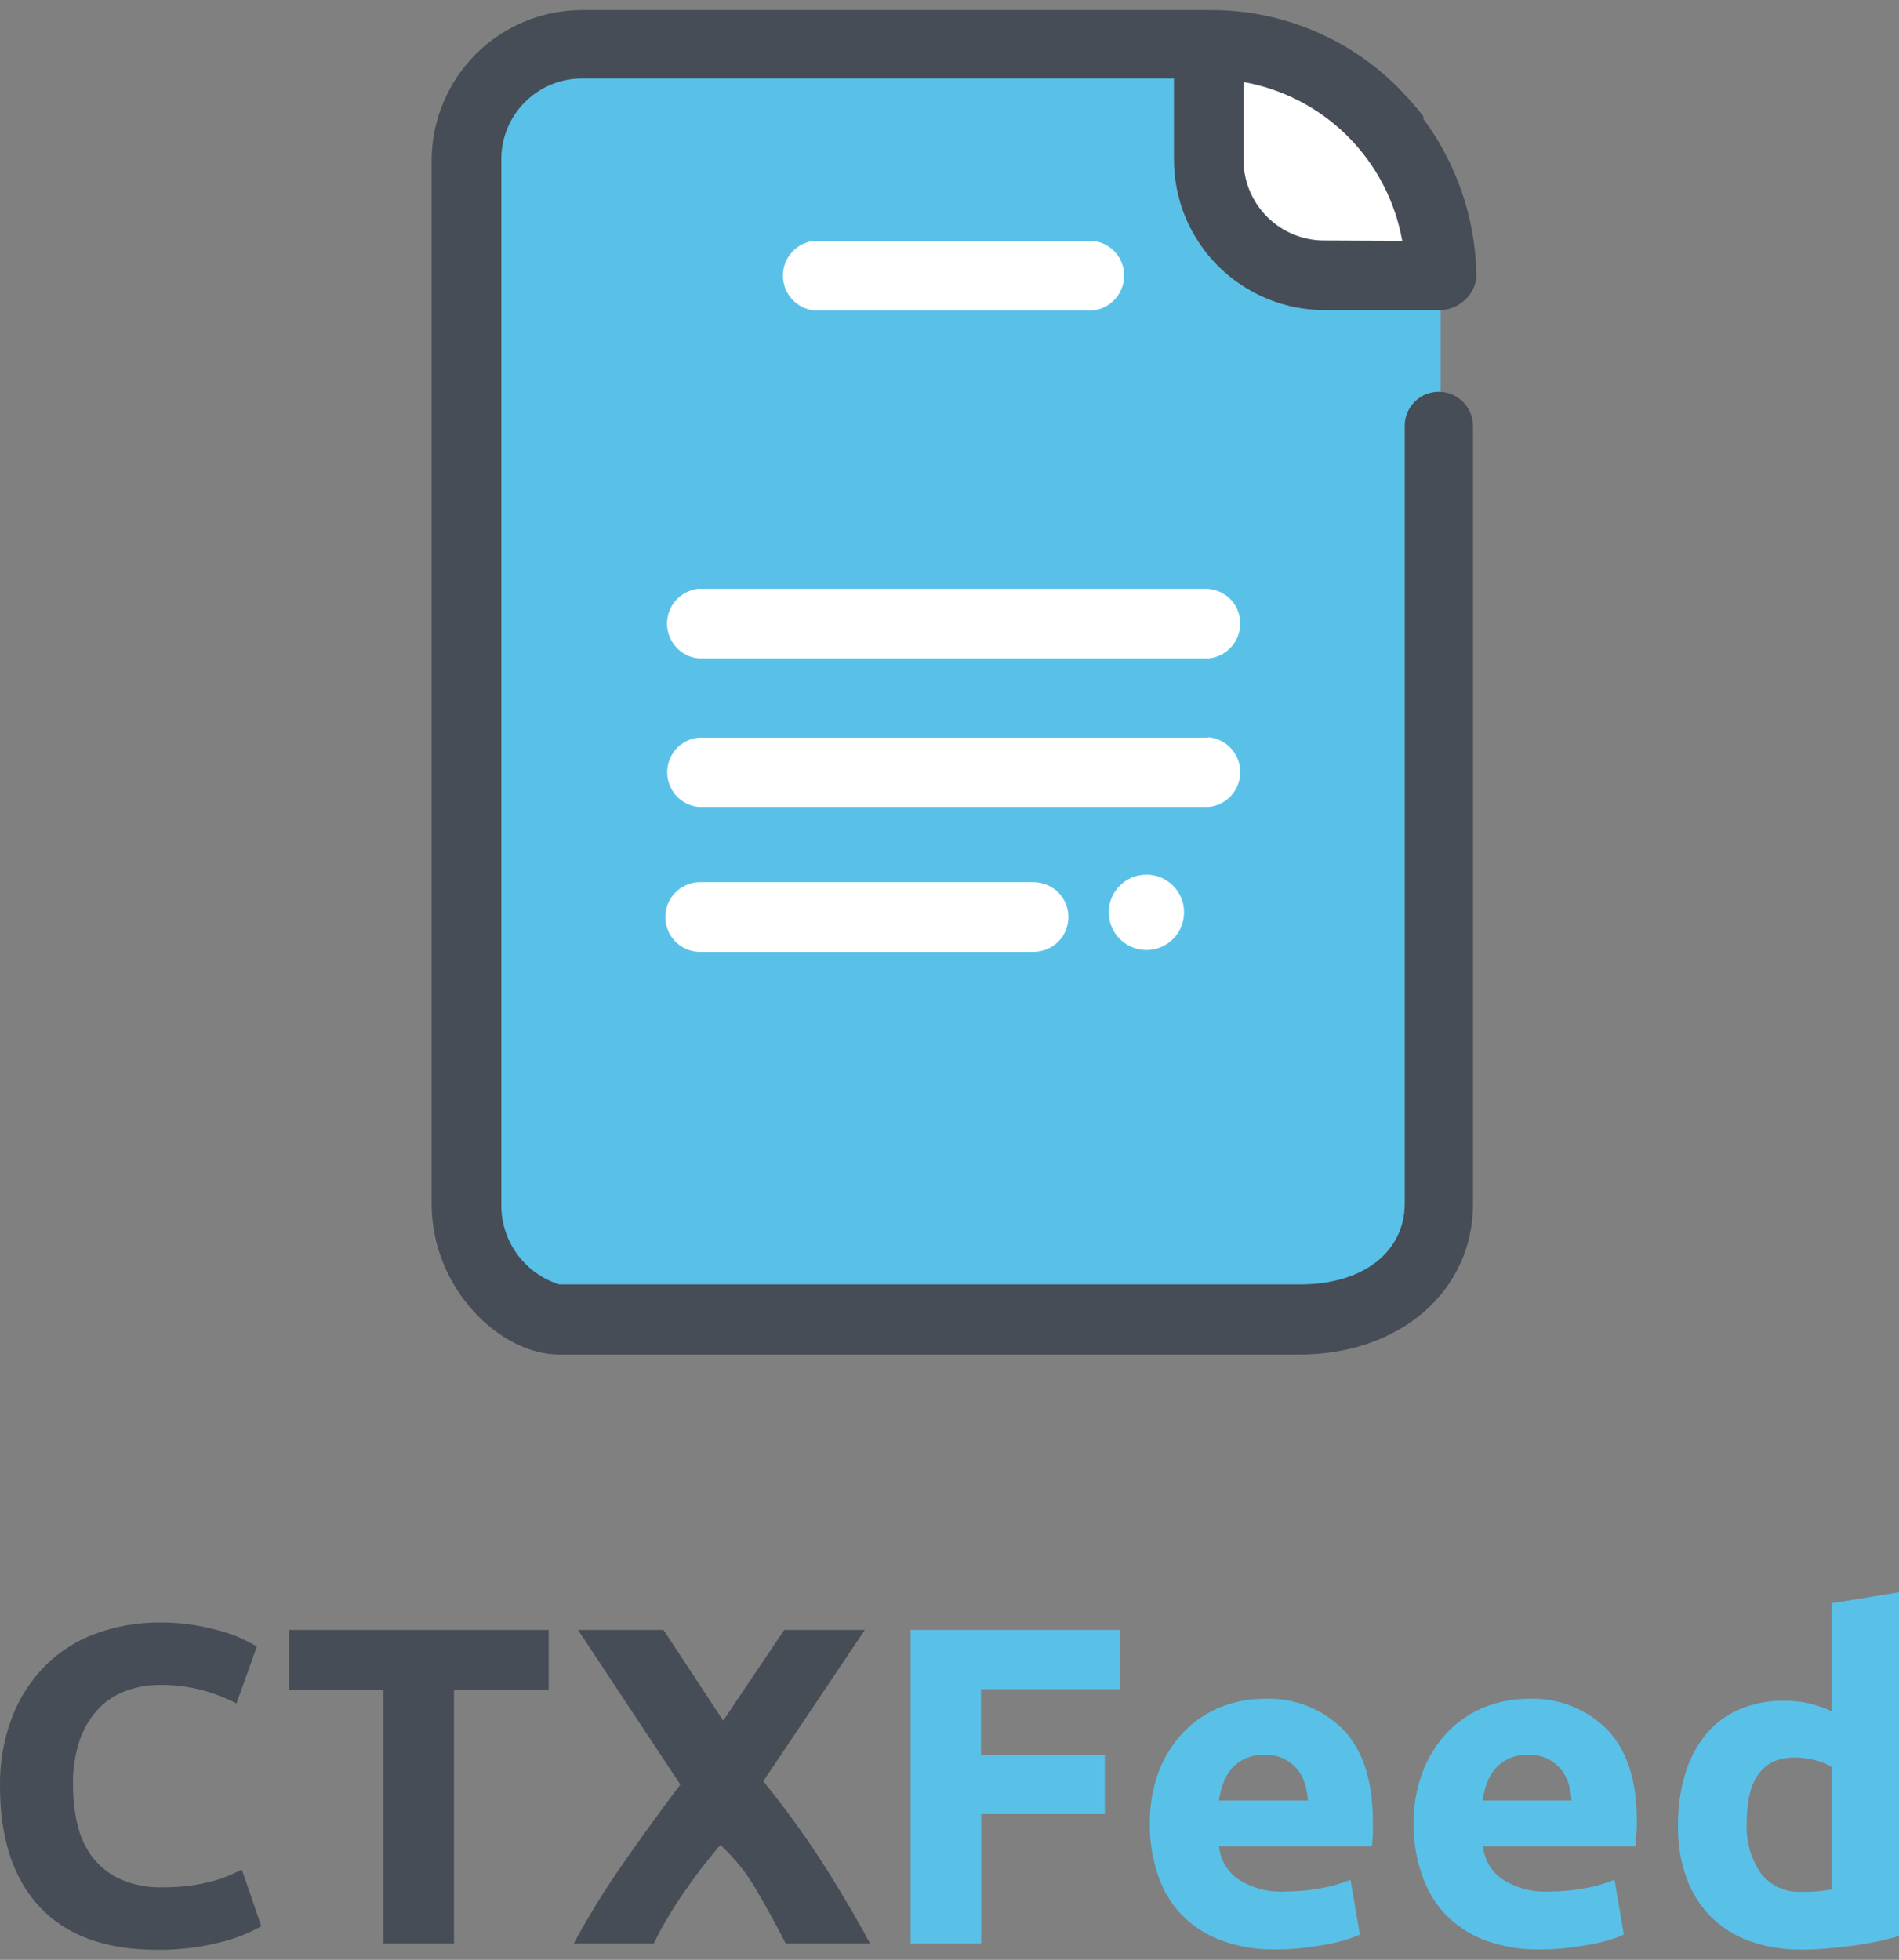<svg width="94" height="97" viewBox="0 0 94 97" fill="none" xmlns="http://www.w3.org/2000/svg">
<rect x="0" y="0" width="94" height="97" fill="#808080" stroke="none"/>
<g clip-path="url(#clip0_2471_1459)">
<path d="M7.743 96.501C5.22 96.501 3.299 95.799 1.98 94.396C0.66 92.993 0 90.998 0 88.41C-0.019 87.237 0.185 86.071 0.603 84.975C0.975 84.018 1.539 83.148 2.26 82.419C2.973 81.719 3.829 81.181 4.769 80.844C5.78 80.477 6.847 80.295 7.922 80.305C8.522 80.3 9.121 80.347 9.713 80.448C10.19 80.534 10.662 80.646 11.126 80.784C11.471 80.889 11.806 81.021 12.13 81.18C12.33 81.274 12.525 81.378 12.714 81.493L11.706 84.311C11.175 84.038 10.616 83.82 10.04 83.662C9.336 83.474 8.609 83.385 7.881 83.395C7.343 83.394 6.809 83.484 6.302 83.662C5.782 83.841 5.31 84.135 4.921 84.523C4.498 84.962 4.173 85.487 3.968 86.061C3.713 86.801 3.593 87.581 3.614 88.364C3.609 89.04 3.688 89.715 3.849 90.372C3.987 90.946 4.244 91.486 4.603 91.956C4.971 92.417 5.445 92.782 5.984 93.019C6.634 93.298 7.336 93.431 8.042 93.411C8.504 93.416 8.965 93.386 9.423 93.323C9.784 93.272 10.142 93.202 10.495 93.112C10.778 93.04 11.056 92.946 11.324 92.831L11.973 92.54L12.935 95.336C12.283 95.701 11.582 95.972 10.854 96.142C9.837 96.396 8.791 96.516 7.743 96.501Z" fill="#464D56"/>
<path d="M27.158 80.672V83.647H22.472V96.186H18.979V83.647H14.302V80.672H27.158Z" fill="#464D56"/>
<path d="M38.887 96.186C38.452 95.323 37.973 94.448 37.451 93.561C36.973 92.725 36.369 91.967 35.66 91.314C35.453 91.544 35.2 91.862 34.869 92.276C34.537 92.691 34.229 93.124 33.907 93.584C33.584 94.045 33.29 94.505 32.986 95.021C32.682 95.537 32.498 95.905 32.365 96.186H28.401C29.1 94.894 29.869 93.642 30.703 92.433C31.593 91.144 32.584 89.774 33.676 88.325L28.613 80.672H32.843L35.799 85.162L38.818 80.672H42.809L37.782 88.16C38.958 89.61 40.046 91.129 41.041 92.709C41.893 94.091 42.57 95.247 43.062 96.186H38.887Z" fill="#464D56"/>
<path d="M45.073 96.186V80.672H55.462V83.605H48.558V86.852H54.689V89.785H48.567V96.186H45.073Z" fill="#59C1E8"/>
<path d="M56.917 90.39C56.89 89.448 57.046 88.509 57.377 87.627C57.664 86.896 58.094 86.231 58.643 85.67C59.154 85.152 59.767 84.748 60.443 84.482C61.11 84.217 61.82 84.081 62.537 84.081C63.269 84.043 64 84.161 64.683 84.425C65.365 84.689 65.985 85.094 66.501 85.615C67.467 86.637 67.952 88.14 67.955 90.123C67.955 90.321 67.955 90.533 67.955 90.763C67.955 90.993 67.923 91.2 67.909 91.38H60.342C60.371 91.707 60.473 92.023 60.639 92.305C60.806 92.588 61.033 92.83 61.304 93.015C61.989 93.452 62.794 93.663 63.605 93.618C64.209 93.619 64.812 93.563 65.405 93.452C65.9 93.365 66.385 93.226 66.85 93.038L67.311 95.746C67.079 95.854 66.839 95.944 66.593 96.013C66.267 96.112 65.934 96.19 65.599 96.247C65.235 96.317 64.839 96.372 64.425 96.418C64.01 96.464 63.587 96.482 63.168 96.482C62.227 96.506 61.289 96.349 60.406 96.022C59.671 95.74 59.007 95.302 58.459 94.737C57.939 94.184 57.549 93.521 57.318 92.798C57.055 92.022 56.92 91.209 56.917 90.39ZM64.742 89.114C64.726 88.833 64.677 88.555 64.595 88.285C64.514 88.024 64.385 87.78 64.213 87.567C64.034 87.353 63.813 87.178 63.564 87.051C63.26 86.909 62.928 86.842 62.593 86.853C62.262 86.843 61.933 86.908 61.631 87.042C61.374 87.16 61.145 87.331 60.959 87.544C60.776 87.759 60.636 88.005 60.544 88.272C60.447 88.545 60.376 88.827 60.333 89.114H64.742Z" fill="#59C1E8"/>
<path d="M69.967 90.39C69.945 89.446 70.109 88.507 70.45 87.627C70.735 86.896 71.164 86.231 71.711 85.67C72.224 85.152 72.838 84.748 73.516 84.482C74.182 84.217 74.893 84.081 75.61 84.081C76.341 84.043 77.071 84.161 77.753 84.425C78.435 84.689 79.054 85.095 79.569 85.615C80.539 86.637 81.023 88.14 81.023 90.123C81.023 90.321 81.023 90.533 81 90.763C80.977 90.993 80.973 91.2 80.959 91.38H73.41C73.44 91.707 73.541 92.023 73.708 92.305C73.874 92.588 74.101 92.83 74.372 93.015C75.057 93.451 75.862 93.662 76.674 93.618C77.279 93.619 77.883 93.563 78.478 93.452C78.971 93.365 79.454 93.226 79.919 93.038L80.379 95.746C80.149 95.855 79.911 95.944 79.665 96.013C79.338 96.112 79.004 96.19 78.667 96.247C78.303 96.317 77.912 96.372 77.493 96.418C77.074 96.464 76.66 96.482 76.241 96.482C75.299 96.505 74.362 96.348 73.479 96.022C72.744 95.74 72.08 95.302 71.532 94.737C71.015 94.181 70.626 93.52 70.39 92.798C70.122 92.023 69.979 91.21 69.967 90.39ZM77.792 89.114C77.778 88.833 77.729 88.554 77.645 88.285C77.568 88.023 77.439 87.779 77.267 87.567C77.086 87.355 76.865 87.18 76.618 87.051C76.313 86.909 75.979 86.841 75.642 86.853C75.312 86.844 74.983 86.908 74.68 87.042C74.424 87.161 74.195 87.332 74.008 87.544C73.826 87.759 73.686 88.005 73.594 88.272C73.499 88.546 73.428 88.828 73.382 89.114H77.792Z" fill="#59C1E8"/>
<path d="M94 95.823C93.705 95.911 93.36 95.998 92.973 96.081C92.587 96.164 92.177 96.233 91.754 96.293C91.33 96.353 90.893 96.399 90.456 96.436C90.018 96.473 89.595 96.491 89.19 96.491C88.306 96.507 87.427 96.363 86.594 96.067C85.87 95.808 85.212 95.392 84.669 94.847C84.135 94.3 83.727 93.643 83.473 92.922C83.186 92.106 83.046 91.245 83.058 90.38C83.047 89.504 83.168 88.632 83.417 87.792C83.627 87.078 83.976 86.413 84.444 85.835C84.887 85.3 85.452 84.878 86.092 84.606C86.795 84.309 87.552 84.163 88.315 84.177C88.733 84.173 89.15 84.218 89.558 84.311C89.938 84.406 90.309 84.534 90.667 84.693V79.351L94 78.812V95.823ZM86.46 90.224C86.416 91.106 86.66 91.979 87.155 92.71C87.396 93.021 87.71 93.268 88.069 93.429C88.427 93.59 88.82 93.659 89.213 93.631C89.512 93.631 89.788 93.631 90.041 93.599C90.294 93.567 90.502 93.548 90.667 93.521V87.456C90.415 87.303 90.14 87.189 89.853 87.12C89.519 87.032 89.176 86.987 88.831 86.986C87.253 86.986 86.463 88.061 86.46 90.21V90.224Z" fill="#59C1E8"/>
<path d="M26.528 2.66H63.155C65.318 2.66 67.393 3.519 68.922 5.05C70.452 6.58 71.311 8.655 71.311 10.82V59.738C71.313 60.425 71.179 61.104 70.917 61.739C70.656 62.373 70.272 62.949 69.788 63.435C69.303 63.921 68.728 64.307 68.094 64.57C67.461 64.833 66.782 64.969 66.096 64.97H27.996C26.697 64.97 25.452 64.453 24.533 63.535C23.615 62.616 23.099 61.369 23.099 60.07V6.026C23.114 5.126 23.482 4.268 24.124 3.637C24.765 3.006 25.628 2.651 26.528 2.65V2.66Z" fill="#59C1E8"/>
<path d="M71.311 13.652H65.575C64.052 13.647 62.594 13.039 61.519 11.96C60.444 10.881 59.84 9.419 59.84 7.896V2.158C62.892 2.158 65.819 3.371 67.977 5.53C70.135 7.689 71.348 10.617 71.348 13.671L71.311 13.652Z" fill="white"/>
<path d="M54.087 11.92H40.305C39.987 11.953 39.685 12.074 39.431 12.268C39.178 12.463 38.983 12.724 38.869 13.022C38.754 13.321 38.725 13.645 38.783 13.959C38.842 14.274 38.986 14.565 39.2 14.803C39.486 15.121 39.88 15.321 40.305 15.364H54.087C54.406 15.332 54.71 15.211 54.964 15.016C55.219 14.821 55.415 14.559 55.53 14.259C55.645 13.96 55.674 13.634 55.615 13.319C55.556 13.003 55.411 12.71 55.196 12.473C54.906 12.159 54.512 11.963 54.087 11.92ZM51.164 43.662H34.57C34.128 43.685 33.712 43.877 33.407 44.197C33.102 44.518 32.933 44.944 32.933 45.387C32.933 45.829 33.102 46.255 33.407 46.576C33.712 46.897 34.128 47.088 34.57 47.111H51.164C51.621 47.109 52.059 46.927 52.384 46.605C52.706 46.281 52.886 45.843 52.886 45.387C52.886 44.93 52.706 44.492 52.384 44.169C52.059 43.846 51.621 43.664 51.164 43.662ZM59.767 36.511H34.57C34.144 36.554 33.75 36.754 33.465 37.072C33.183 37.389 33.027 37.799 33.027 38.224C33.027 38.648 33.183 39.058 33.465 39.375C33.75 39.693 34.144 39.894 34.57 39.937H59.841C60.267 39.892 60.661 39.692 60.948 39.374C61.234 39.056 61.393 38.643 61.393 38.214C61.393 37.786 61.234 37.373 60.948 37.055C60.661 36.737 60.267 36.536 59.841 36.492L59.767 36.511ZM59.767 29.142H34.57C34.252 29.176 33.949 29.296 33.696 29.491C33.442 29.685 33.248 29.946 33.133 30.245C33.019 30.543 32.989 30.868 33.048 31.182C33.106 31.496 33.251 31.788 33.465 32.025C33.75 32.344 34.144 32.544 34.57 32.587H59.841C60.158 32.553 60.46 32.432 60.713 32.238C60.966 32.043 61.161 31.783 61.275 31.485C61.39 31.187 61.42 30.863 61.363 30.549C61.306 30.235 61.163 29.942 60.95 29.704C60.66 29.391 60.266 29.194 59.841 29.152L59.767 29.142Z" fill="white"/>
<path d="M65.575 15.347H71.311C71.646 15.335 71.972 15.232 72.254 15.051C72.535 14.869 72.763 14.615 72.913 14.315C73.024 14.102 73.081 13.865 73.079 13.624V13.486C73.006 10.742 72.09 8.088 70.455 5.883V5.754L70.137 5.363C69.879 5.045 69.58 4.727 69.281 4.414C68.067 3.175 66.618 2.19 65.019 1.518C63.42 0.846 61.703 0.5 59.969 0.5H28.815C26.849 0.5 24.963 1.277 23.568 2.663C22.173 4.048 21.382 5.929 21.367 7.896V59.591C21.367 63.782 24.76 67.042 27.683 67.042H64.309C69.299 67.042 72.913 63.897 72.913 59.591V21.103C72.913 20.88 72.871 20.66 72.788 20.453C72.707 20.247 72.585 20.059 72.429 19.901C72.274 19.741 72.088 19.614 71.882 19.528C71.678 19.441 71.459 19.394 71.237 19.39C71.012 19.389 70.788 19.431 70.579 19.514C70.372 19.599 70.184 19.724 70.026 19.882C69.868 20.04 69.743 20.228 69.658 20.435C69.572 20.643 69.529 20.868 69.534 21.093V59.563C69.534 61.967 67.467 63.57 64.374 63.57H27.683C26.835 63.303 26.097 62.769 25.58 62.046C25.062 61.323 24.794 60.452 24.815 59.563V7.896C24.81 7.369 24.912 6.848 25.114 6.362C25.312 5.874 25.607 5.431 25.98 5.059C26.352 4.684 26.795 4.387 27.282 4.184C27.769 3.986 28.29 3.885 28.815 3.885H58.109V7.891C58.109 8.871 58.302 9.841 58.675 10.746C59.054 11.653 59.606 12.477 60.3 13.173C60.995 13.864 61.82 14.412 62.726 14.785C63.631 15.159 64.601 15.35 65.58 15.347H65.575ZM65.575 11.902C65.048 11.906 64.524 11.805 64.036 11.605C63.547 11.405 63.103 11.11 62.729 10.738C62.355 10.365 62.058 9.922 61.856 9.434C61.654 8.947 61.551 8.424 61.552 7.896V4.06C63.509 4.407 65.312 5.348 66.717 6.753C68.123 8.159 69.062 9.963 69.41 11.92L65.575 11.902Z" fill="#464D56"/>
<path d="M56.747 47.019C57.777 47.019 58.611 46.184 58.611 45.154C58.611 44.124 57.777 43.289 56.747 43.289C55.718 43.289 54.883 44.124 54.883 45.154C54.883 46.184 55.718 47.019 56.747 47.019Z" fill="white"/>
</g>
<defs>
<clipPath id="clip0_2471_1459">
<rect width="94" height="96" fill="white" transform="translate(0 0.5)"/>
</clipPath>
</defs>
</svg>
